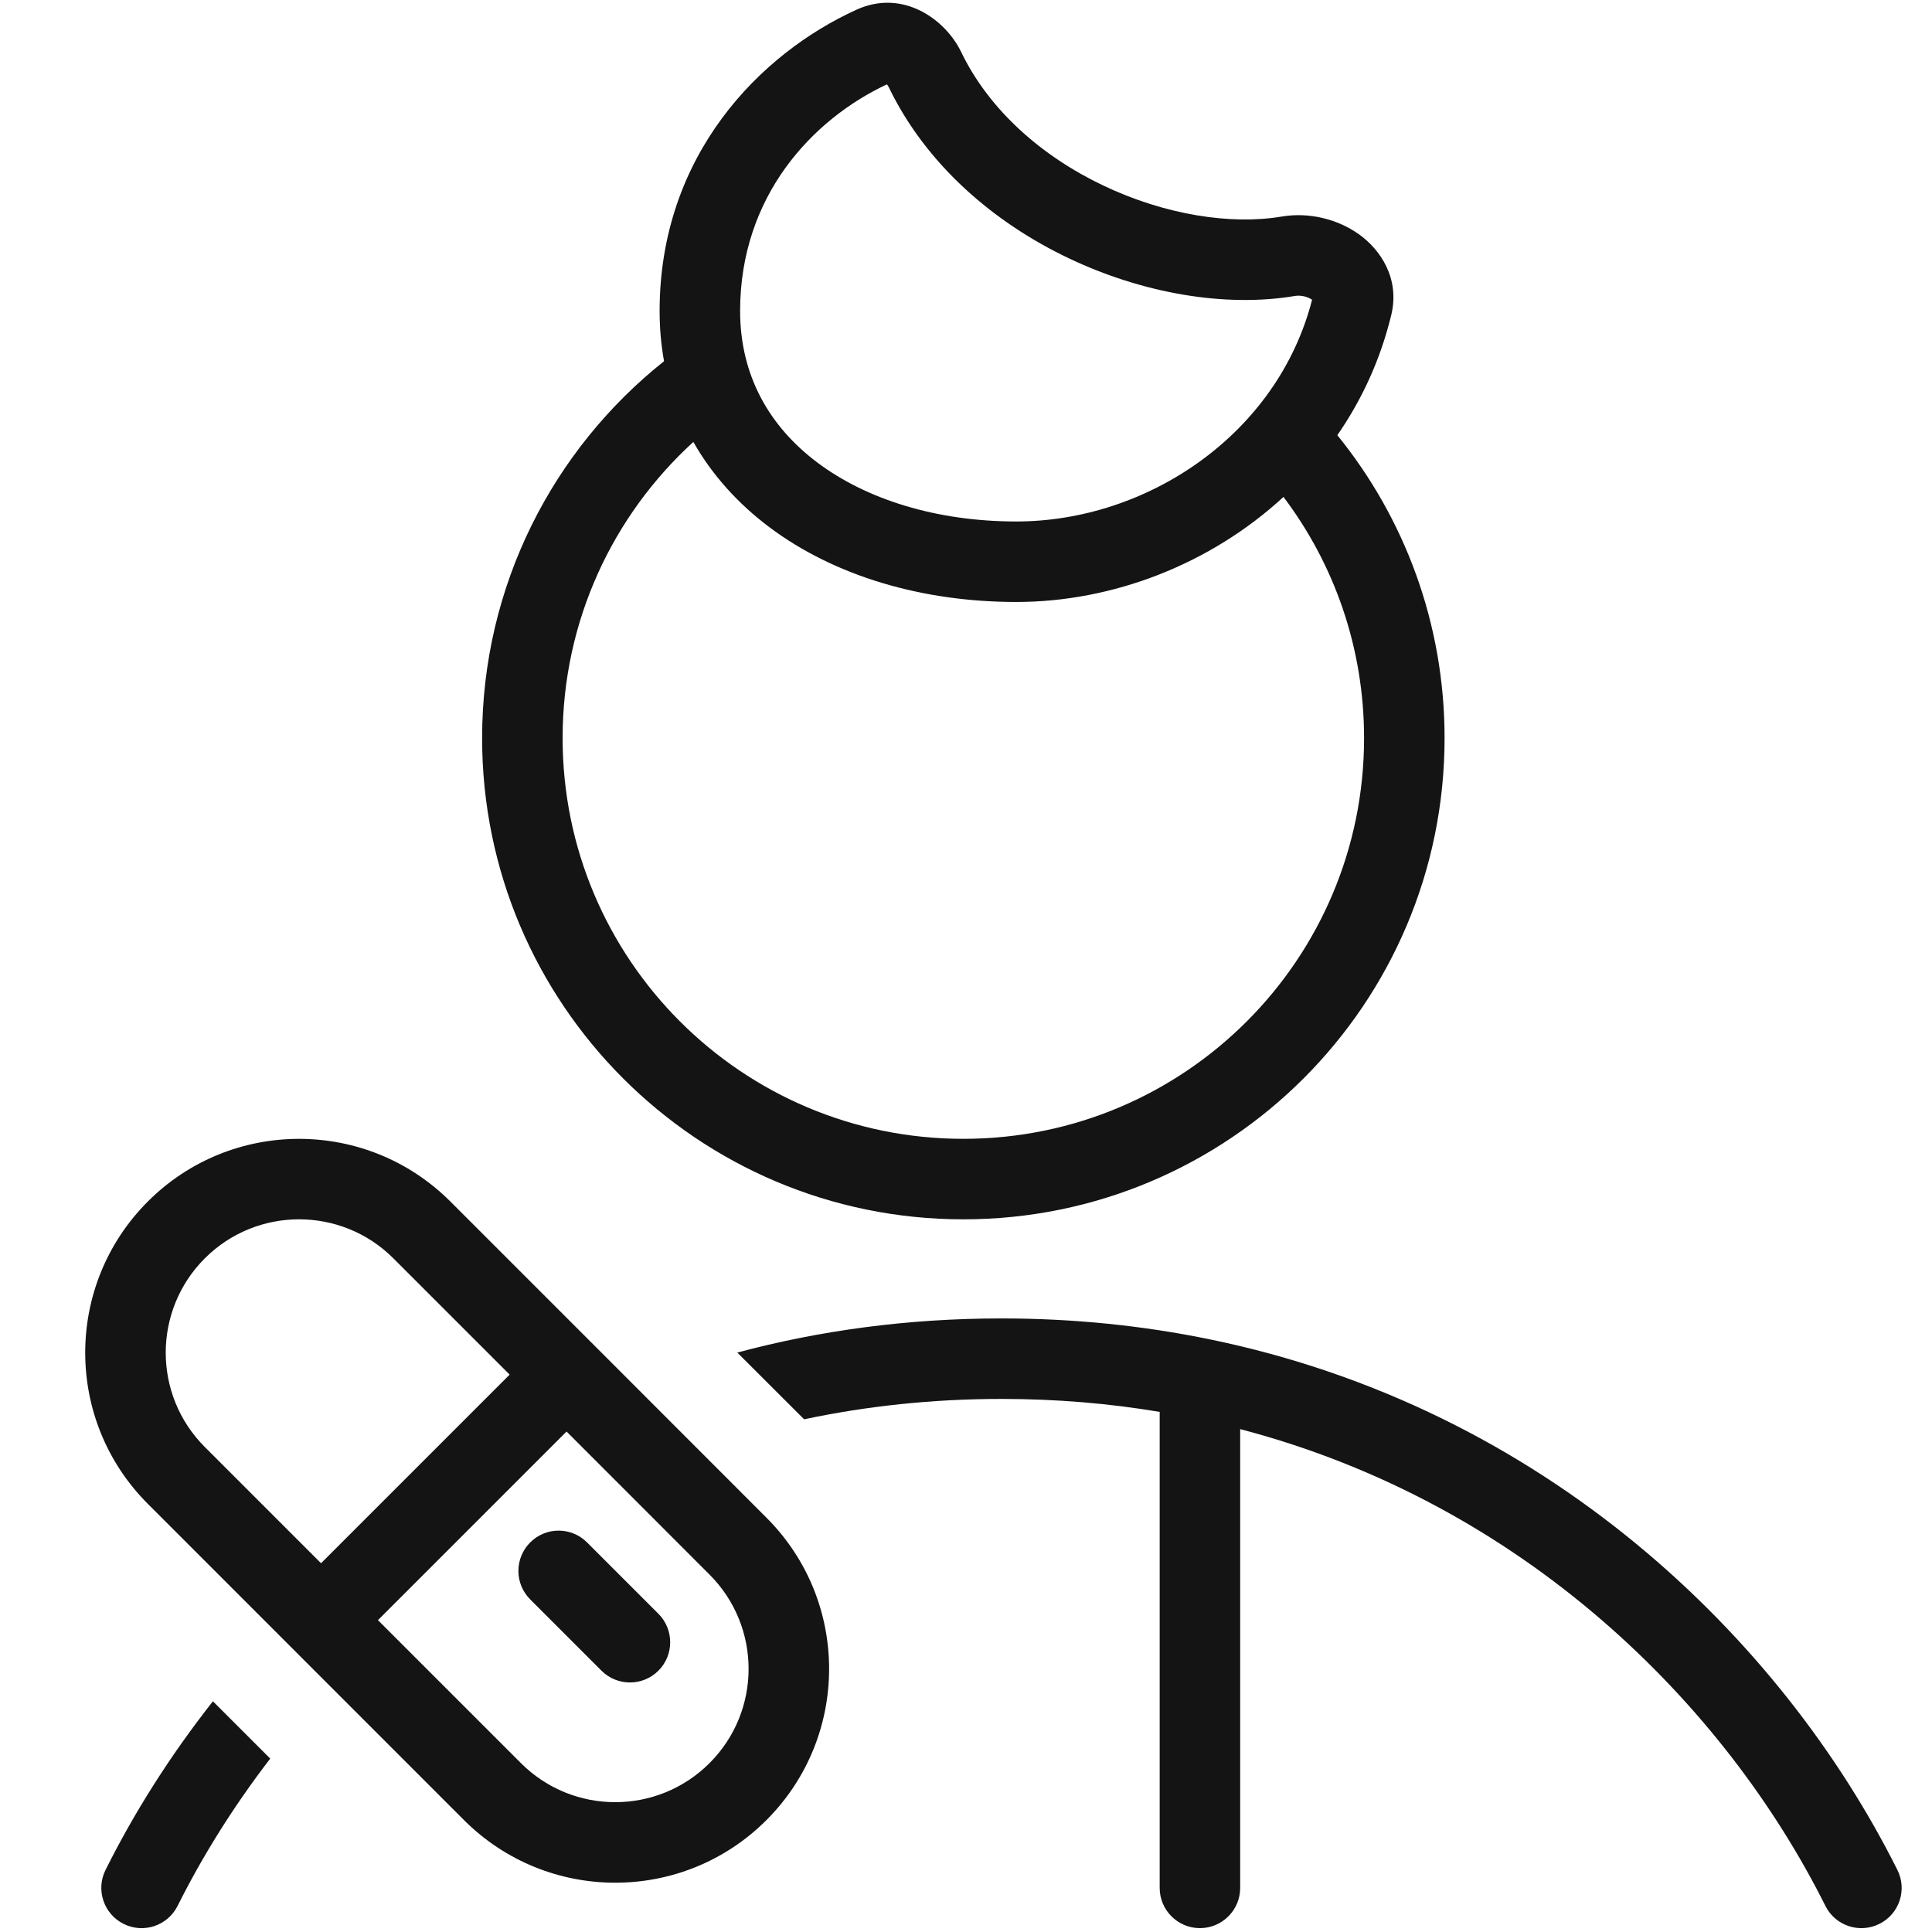 <?xml version="1.0" encoding="UTF-8"?>
<svg width="24" height="24" viewBox="0 0 24 24" fill="none" xmlns="http://www.w3.org/2000/svg">
<path fill-rule="evenodd" clip-rule="evenodd" d="M11.017 1.048C10.093 1.482 9.194 2.434 9.194 3.864C9.194 4.661 9.554 5.296 10.155 5.747C10.767 6.206 11.638 6.478 12.624 6.478C14.258 6.478 15.872 5.39 16.299 3.724C16.277 3.708 16.242 3.691 16.2 3.681C16.158 3.672 16.119 3.671 16.09 3.676C15.216 3.824 14.187 3.642 13.274 3.207C12.358 2.771 11.508 2.055 11.038 1.078C11.032 1.066 11.024 1.056 11.017 1.048ZM10.641 0.12C11.217 -0.142 11.745 0.242 11.939 0.644C12.288 1.369 12.943 1.942 13.704 2.304C14.469 2.669 15.29 2.797 15.923 2.69C16.259 2.633 16.614 2.721 16.878 2.908C17.15 3.101 17.393 3.461 17.282 3.916C17.148 4.468 16.917 4.967 16.613 5.406C17.446 6.433 17.945 7.743 17.945 9.169C17.945 12.47 15.269 15.147 11.967 15.147C8.666 15.147 5.989 12.47 5.989 9.169C5.989 7.273 6.872 5.582 8.249 4.487C8.213 4.288 8.194 4.08 8.194 3.864C8.194 1.929 9.441 0.665 10.641 0.12ZM8.613 5.49C7.615 6.401 6.989 7.712 6.989 9.169C6.989 11.918 9.218 14.147 11.967 14.147C14.717 14.147 16.945 11.918 16.945 9.169C16.945 8.044 16.573 7.007 15.944 6.173C15.04 7.006 13.828 7.478 12.624 7.478C11.466 7.478 10.372 7.161 9.555 6.547C9.169 6.257 8.847 5.902 8.613 5.49ZM9.521 22.61C10.559 21.572 10.559 19.89 9.521 18.853L7.558 16.889L5.594 14.925C4.556 13.888 2.874 13.888 1.837 14.925C0.799 15.963 0.799 17.645 1.837 18.682L5.764 22.61C6.802 23.647 8.484 23.647 9.521 22.61ZM8.814 19.56C9.461 20.207 9.461 21.256 8.814 21.902C8.167 22.549 7.118 22.549 6.471 21.902L4.695 20.126L7.038 17.783L8.814 19.56ZM6.331 17.076L4.887 15.632C4.24 14.985 3.191 14.985 2.544 15.632C1.897 16.279 1.897 17.328 2.544 17.975L3.988 19.419L6.331 17.076ZM8.179 20.754C7.984 20.949 7.667 20.949 7.472 20.754L6.586 19.868C6.391 19.673 6.391 19.356 6.586 19.161C6.781 18.965 7.098 18.965 7.293 19.161L8.179 20.047C8.374 20.242 8.374 20.559 8.179 20.754ZM1.311 23.229C1.665 22.52 2.111 21.812 2.645 21.134L2.983 21.472L3.357 21.846C2.9 22.44 2.515 23.058 2.206 23.676C2.082 23.923 1.782 24.023 1.535 23.899C1.288 23.776 1.188 23.475 1.311 23.229ZM12.441 17.378C11.578 17.378 10.76 17.468 9.989 17.631L9.159 16.802C10.175 16.53 11.27 16.378 12.441 16.378C13.34 16.378 14.196 16.468 15.006 16.633C19.201 17.489 22.136 20.36 23.57 23.229C23.694 23.475 23.594 23.776 23.347 23.899C23.1 24.023 22.799 23.923 22.676 23.676C21.425 21.175 18.934 18.677 15.406 17.753V23.452C15.406 23.728 15.182 23.952 14.906 23.952C14.63 23.952 14.406 23.728 14.406 23.452V17.539C13.781 17.434 13.125 17.378 12.441 17.378Z" fill="#141414"/>
</svg>

